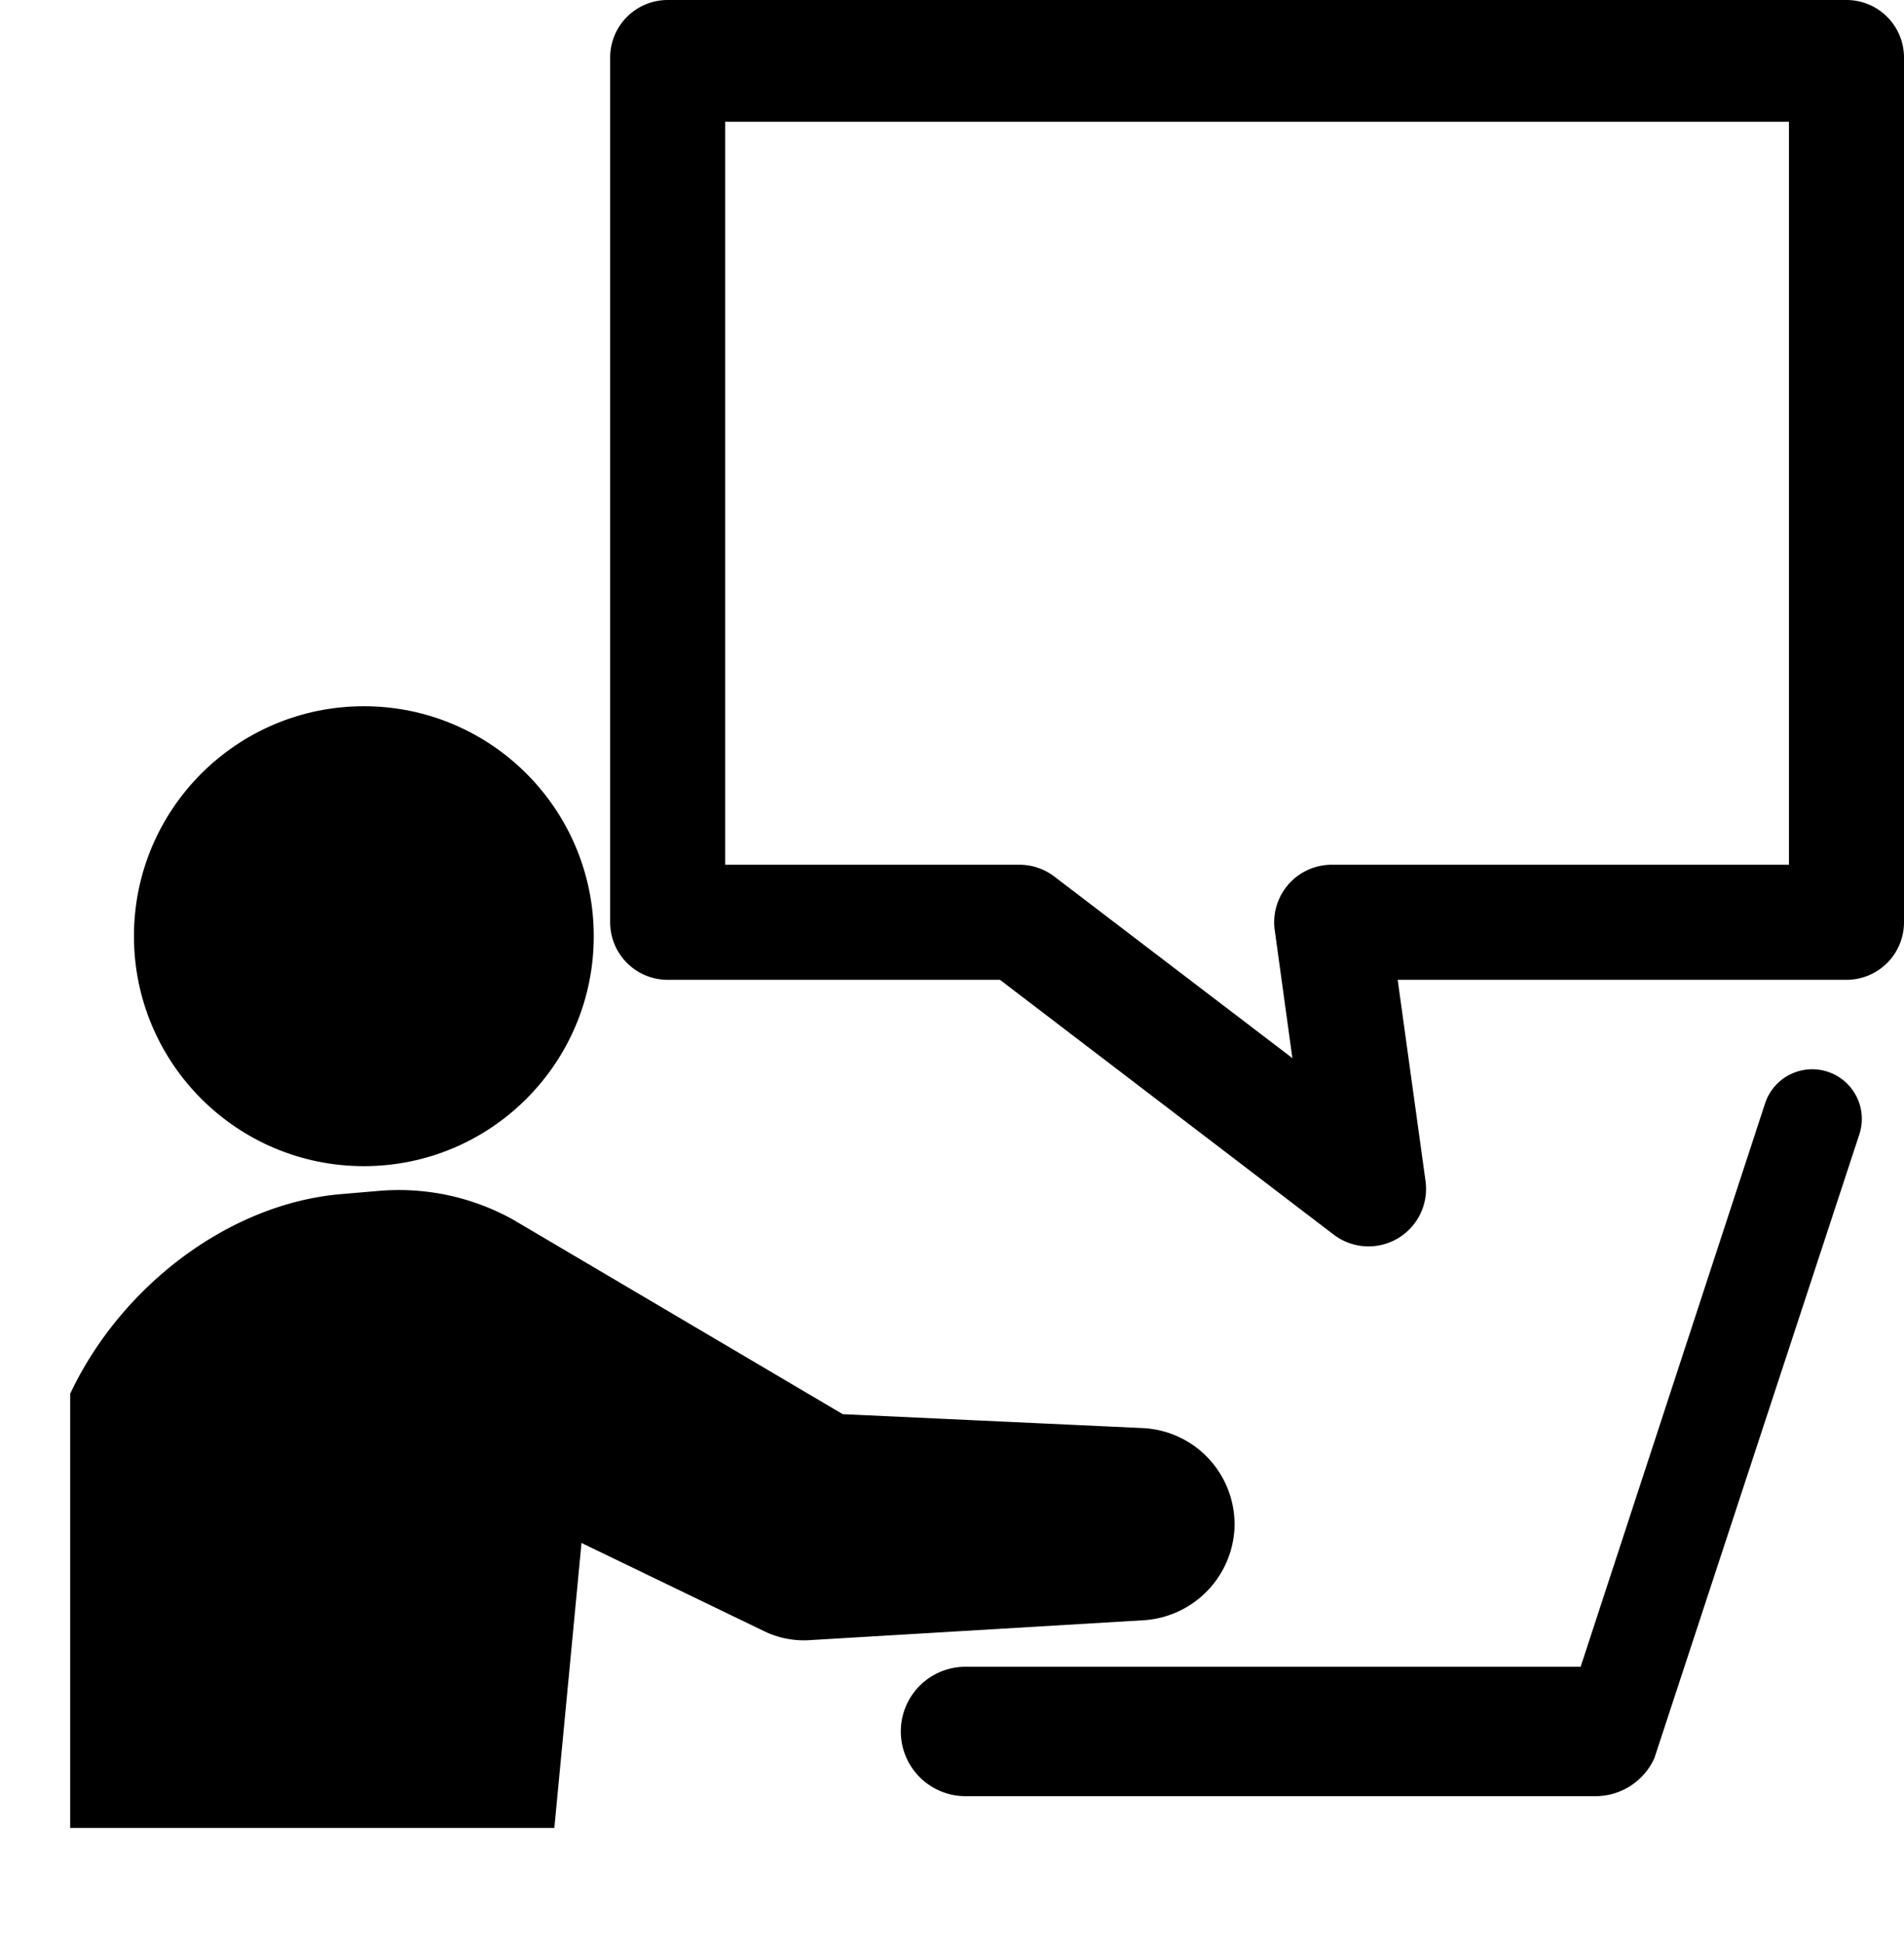 <svg xmlns="http://www.w3.org/2000/svg" xmlns:xlink="http://www.w3.org/1999/xlink" viewBox="0 0 91.68 93.59"><defs><style>.a{fill:none;}.b{clip-path:url(#a);}</style><clipPath id="a" transform="translate(3.38 -2)"><rect class="a" width="90" height="90"/></clipPath></defs><title>ico03</title><g class="b"><circle cx="17.52" cy="45.07" r="11.07"/><path d="M56.06,75.6a4.64,4.64,0,0,0-4.42-4.85l-14.44-.67L21.3,60.7A11.34,11.34,0,0,0,15,59.32l-2,.17C6.25,60.09-.13,66.16-1.24,73.06L-3.38,95.59,23,93.28l1.62-17,8.82,4.26a4.37,4.37,0,0,0,2.15.42L51.7,80A4.67,4.67,0,0,0,56.06,75.6Z" transform="translate(3.38 -2)"/><path d="M84.61,53.59a2.39,2.39,0,0,0-3,1.53L72.73,82.24H43.11a3.11,3.11,0,1,0,0,6.23H73.45a3.11,3.11,0,0,0,2.83-1.83s9.86-30,9.86-30A2.39,2.39,0,0,0,84.61,53.59Z" transform="translate(3.38 -2)"/><path d="M28.77,49.17h16L60.83,61.43a2.77,2.77,0,0,0,4.43-2.58l-1.34-9.68H85.53A2.77,2.77,0,0,0,88.3,46.4V4.77A2.77,2.77,0,0,0,85.53,2H28.77A2.77,2.77,0,0,0,26,4.77V46.4A2.77,2.77,0,0,0,28.77,49.17Zm32-5.54A2.77,2.77,0,0,0,58,46.78l.85,6.16L47.39,44.2a2.77,2.77,0,0,0-1.68-.57H31.54V7.86H82.76V43.63Z" transform="translate(3.38 -2)"/></g></svg>